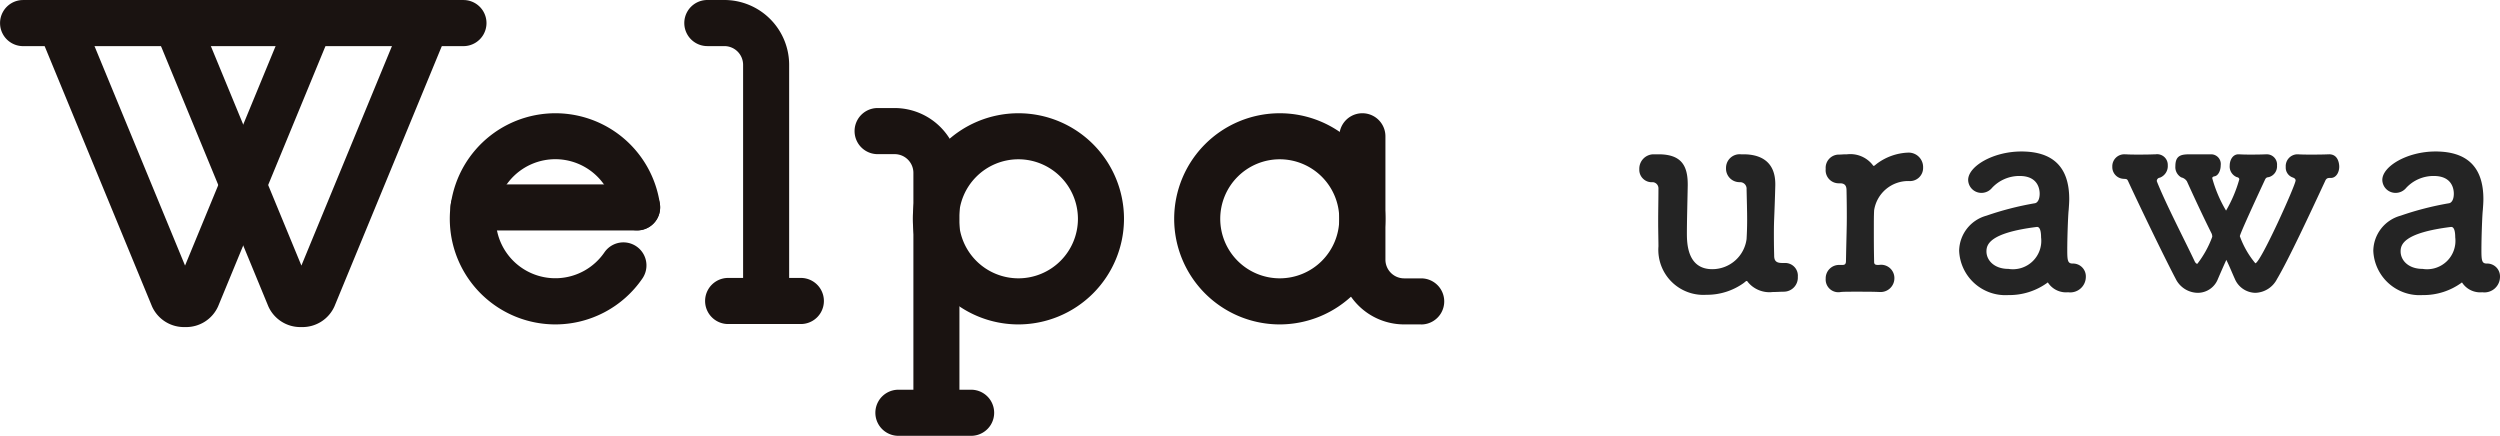 <svg xmlns="http://www.w3.org/2000/svg" width="177.59" height="30.959" viewBox="0 0 177.59 30.959"><g transform="translate(0 -12.379)"><g transform="translate(0 12.379)"><path d="M778.931,425.547H777.72a4.609,4.609,0,0,1-4.6-4.6v-8.763a1.637,1.637,0,0,1,3.275,0v8.763a1.331,1.331,0,0,0,1.329,1.329h1.211a1.637,1.637,0,0,1,0,3.275Z" transform="translate(-677.98 -402.502)" fill="#1a1311"/><path d="M399.3,378.8h-31.28a1.637,1.637,0,1,1,0-3.275H399.3a1.637,1.637,0,0,1,0,3.275Z" transform="translate(-366.379 -375.523)" fill="#1a1311"/><path d="M580.019,398.313a1.637,1.637,0,0,1-1.638-1.637V380.127a1.331,1.331,0,0,0-1.329-1.329h-1.211a1.637,1.637,0,0,1,0-3.275h1.211a4.609,4.609,0,0,1,4.6,4.6v16.548A1.637,1.637,0,0,1,580.019,398.313Z" transform="translate(-525.594 -375.523)" fill="#1a1311"/><path d="M587.332,463.958h-5.164a1.637,1.637,0,0,1,0-3.275h5.164a1.637,1.637,0,1,1,0,3.275Z" transform="translate(-530.443 -440.94)" fill="#1a1311"/><path d="M631.73,432.568a1.637,1.637,0,0,1-1.637-1.637V414.382a1.331,1.331,0,0,0-1.33-1.329h-1.211a1.637,1.637,0,1,1,0-3.275h1.211a4.61,4.61,0,0,1,4.6,4.6v16.548A1.637,1.637,0,0,1,631.73,432.568Z" transform="translate(-565.209 -402.103)" fill="#1a1311"/><path d="M639.043,498.213h-5.164a1.637,1.637,0,0,1,0-3.275h5.164a1.637,1.637,0,0,1,0,3.275Z" transform="translate(-570.059 -467.254)" fill="#1a1311"/><path d="M651.2,425.547a7.5,7.5,0,1,1,7.5-7.5A7.511,7.511,0,0,1,651.2,425.547Zm0-11.73a4.228,4.228,0,1,0,4.228,4.228A4.233,4.233,0,0,0,651.2,413.817Z" transform="translate(-578.856 -402.502)" fill="#1a1311"/><path d="M730.693,425.547a7.5,7.5,0,1,1,7.5-7.5A7.511,7.511,0,0,1,730.693,425.547Zm0-11.73a4.228,4.228,0,1,0,4.228,4.228A4.233,4.233,0,0,0,730.693,413.817Z" transform="translate(-639.784 -402.502)" fill="#1a1311"/><path d="M388.081,398.754a2.489,2.489,0,0,1-2.349-1.472l-8.044-19.5a1.637,1.637,0,1,1,3.027-1.249l7.366,17.854,7.366-17.854a1.637,1.637,0,1,1,3.027,1.249l-8.044,19.5A2.488,2.488,0,0,1,388.081,398.754Z" transform="translate(-374.936 -375.521)" fill="#1a1311"/><path d="M423.256,398.754h0a2.488,2.488,0,0,1-2.348-1.472l-8.044-19.5a1.637,1.637,0,1,1,3.027-1.249l7.366,17.854,7.366-17.854a1.637,1.637,0,1,1,3.027,1.249l-8.044,19.5A2.489,2.489,0,0,1,423.256,398.754Z" transform="translate(-401.847 -375.521)" fill="#1a1311"/><path d="M516.509,435.3H504.895a1.637,1.637,0,1,1,0-3.275h11.615a1.637,1.637,0,0,1,0,3.275Z" transform="translate(-471.253 -418.928)" fill="#1a1311"/><path d="M510.516,425.548A7.5,7.5,0,1,1,517.945,417a1.637,1.637,0,1,1-3.243.452,4.228,4.228,0,1,0-.7,2.979,1.637,1.637,0,0,1,2.7,1.852A7.5,7.5,0,0,1,510.516,425.548Z" transform="translate(-471.067 -402.503)" fill="#1a1311"/></g><path d="M7.44-7.68a.461.461,0,0,1,.46.5c.02.88.04,1.6.04,2.16,0,.58-.02,1.02-.04,1.38A2.456,2.456,0,0,1,5.46-1.5c-1.78,0-1.8-1.86-1.8-2.56,0-.86.04-2.26.06-3.38v-.08c0-1.32-.44-2.14-2.08-2.14H1.26A1.023,1.023,0,0,0,.28-8.6a.881.881,0,0,0,.96.92.438.438,0,0,1,.4.44c0,.74-.02,1.58-.02,2.32s.02,1.4.02,1.8A3.2,3.2,0,0,0,5.04.32,4.484,4.484,0,0,0,7.7-.52c.1-.08.16-.14.2-.14s.06.02.08.06a1.981,1.981,0,0,0,1.8.72H9.9c.2,0,.4-.02.64-.02a1,1,0,0,0,1-1.06.9.9,0,0,0-.9-.98h-.22c-.42,0-.56-.16-.56-.52-.02-.76-.02-1.24-.02-1.6,0-1,.04-1.12.1-3.4v-.08c0-1.62-1.06-2.12-2.26-2.12H7.5a.967.967,0,0,0-1.06.98.96.96,0,0,0,.98,1ZM18.4-.86a.943.943,0,0,0-1.1-.94c-.2,0-.34,0-.34-.22-.02-.9-.02-1.62-.02-2.22,0-.62,0-1.08.02-1.44a2.447,2.447,0,0,1,2.48-2.08.933.933,0,0,0,1-.96,1.028,1.028,0,0,0-1.06-1.06,3.955,3.955,0,0,0-2.24.8c-.1.08-.16.14-.2.14s-.06-.02-.08-.06a2.015,2.015,0,0,0-1.82-.76h-.1c-.2,0-.26.02-.5.02a.94.94,0,0,0-.92,1.02.926.926,0,0,0,.9,1.02h.12c.36,0,.46.2.46.5.02.98.02,1.5.02,1.9,0,.76-.02,1.08-.06,3.12,0,.22-.08.28-.26.28h-.18a.949.949,0,0,0-1,.98A.9.9,0,0,0,14.6.12C14.84.1,15.24.1,15.66.1c.6,0,1.24,0,1.64.02h.04A.978.978,0,0,0,18.4-.86Zm10.9.3a1.534,1.534,0,0,0,1.44.7A1.108,1.108,0,0,0,32-.96a.911.911,0,0,0-.94-.94c-.34,0-.38-.2-.38-.94,0-.98.06-2.56.1-2.86.02-.28.04-.54.04-.78,0-2.3-1.18-3.38-3.4-3.38-2.02,0-3.78,1.06-3.78,2.02a.939.939,0,0,0,.96.92.97.97,0,0,0,.74-.36,2.648,2.648,0,0,1,1.96-.84c1.36,0,1.42,1.02,1.42,1.26,0,.42-.16.66-.36.68a21.615,21.615,0,0,0-3.42.88A2.628,2.628,0,0,0,23-2.8,3.29,3.29,0,0,0,26.5.34,4.6,4.6,0,0,0,29.3-.56ZM28.54-4.5c.24,0,.28.44.28.74A2.016,2.016,0,0,1,26.5-1.52c-1.02,0-1.56-.62-1.56-1.24,0-.48.2-1.32,3.58-1.74ZM44.82-9.66c-.48.02-.8.02-1.12.02-.24,0-.5,0-.82-.02h-.04c-.4,0-.62.4-.62.8a.811.811,0,0,0,.5.82c.12.02.18.08.18.16a9.387,9.387,0,0,1-.94,2.22,9.229,9.229,0,0,1-.98-2.3c0-.08.06-.12.18-.14.26-.06.42-.42.42-.78a.688.688,0,0,0-.68-.78H39.48c-.64,0-1.12.02-1.12.84a.836.836,0,0,0,.42.8.646.646,0,0,1,.4.28c.4.88,1.06,2.32,1.76,3.72a.617.617,0,0,1,.04.22,7.159,7.159,0,0,1-1.06,1.92c-.06,0-.14-.06-.2-.2-.64-1.36-2.04-4.06-2.66-5.62,0-.02-.02-.04-.02-.06A.239.239,0,0,1,37.26-8a.882.882,0,0,0,.56-.88.758.758,0,0,0-.86-.78h-.04c-.48.02-.84.02-1.22.02-.28,0-.56,0-.88-.02h-.06a.849.849,0,0,0-.88.88.833.833,0,0,0,.78.86c.18.02.26-.02.34.16.82,1.78,2.64,5.54,3.38,6.94a1.771,1.771,0,0,0,1.56,1A1.535,1.535,0,0,0,41.38-.8c.12-.28.38-.88.6-1.36.22.44.46,1.04.6,1.34a1.613,1.613,0,0,0,1.46,1A1.788,1.788,0,0,0,45.58-.8c.8-1.34,2.34-4.64,3.4-6.92.06-.14.12-.26.32-.26h.1c.38,0,.6-.4.6-.8,0-.1-.02-.9-.74-.88-.48.02-.88.02-1.28.02-.3,0-.6,0-.92-.02h-.04a.841.841,0,0,0-.82.9.741.741,0,0,0,.48.74c.12.04.22.1.22.22,0,.32-2.5,5.88-2.86,5.88a6.359,6.359,0,0,1-1.1-1.92c0-.16,1.22-2.8,1.76-3.96.08-.18.12-.22.3-.24a.791.791,0,0,0,.58-.82.728.728,0,0,0-.74-.8Zm13.9,9.1a1.534,1.534,0,0,0,1.44.7,1.108,1.108,0,0,0,1.26-1.1.911.911,0,0,0-.94-.94c-.34,0-.38-.2-.38-.94,0-.98.06-2.56.1-2.86.02-.28.04-.54.04-.78,0-2.3-1.18-3.38-3.4-3.38-2.02,0-3.78,1.06-3.78,2.02a.939.939,0,0,0,.96.92.97.97,0,0,0,.74-.36,2.648,2.648,0,0,1,1.96-.84c1.36,0,1.42,1.02,1.42,1.26,0,.42-.16.66-.36.68a21.614,21.614,0,0,0-3.42.88,2.628,2.628,0,0,0-1.94,2.5A3.29,3.29,0,0,0,55.92.34,4.6,4.6,0,0,0,58.72-.56ZM57.96-4.5c.24,0,.28.44.28.74a2.016,2.016,0,0,1-2.32,2.24c-1.02,0-1.56-.62-1.56-1.24,0-.48.2-1.32,3.58-1.74Z" transform="translate(116.17 33)" fill="#242424"/></g></svg>